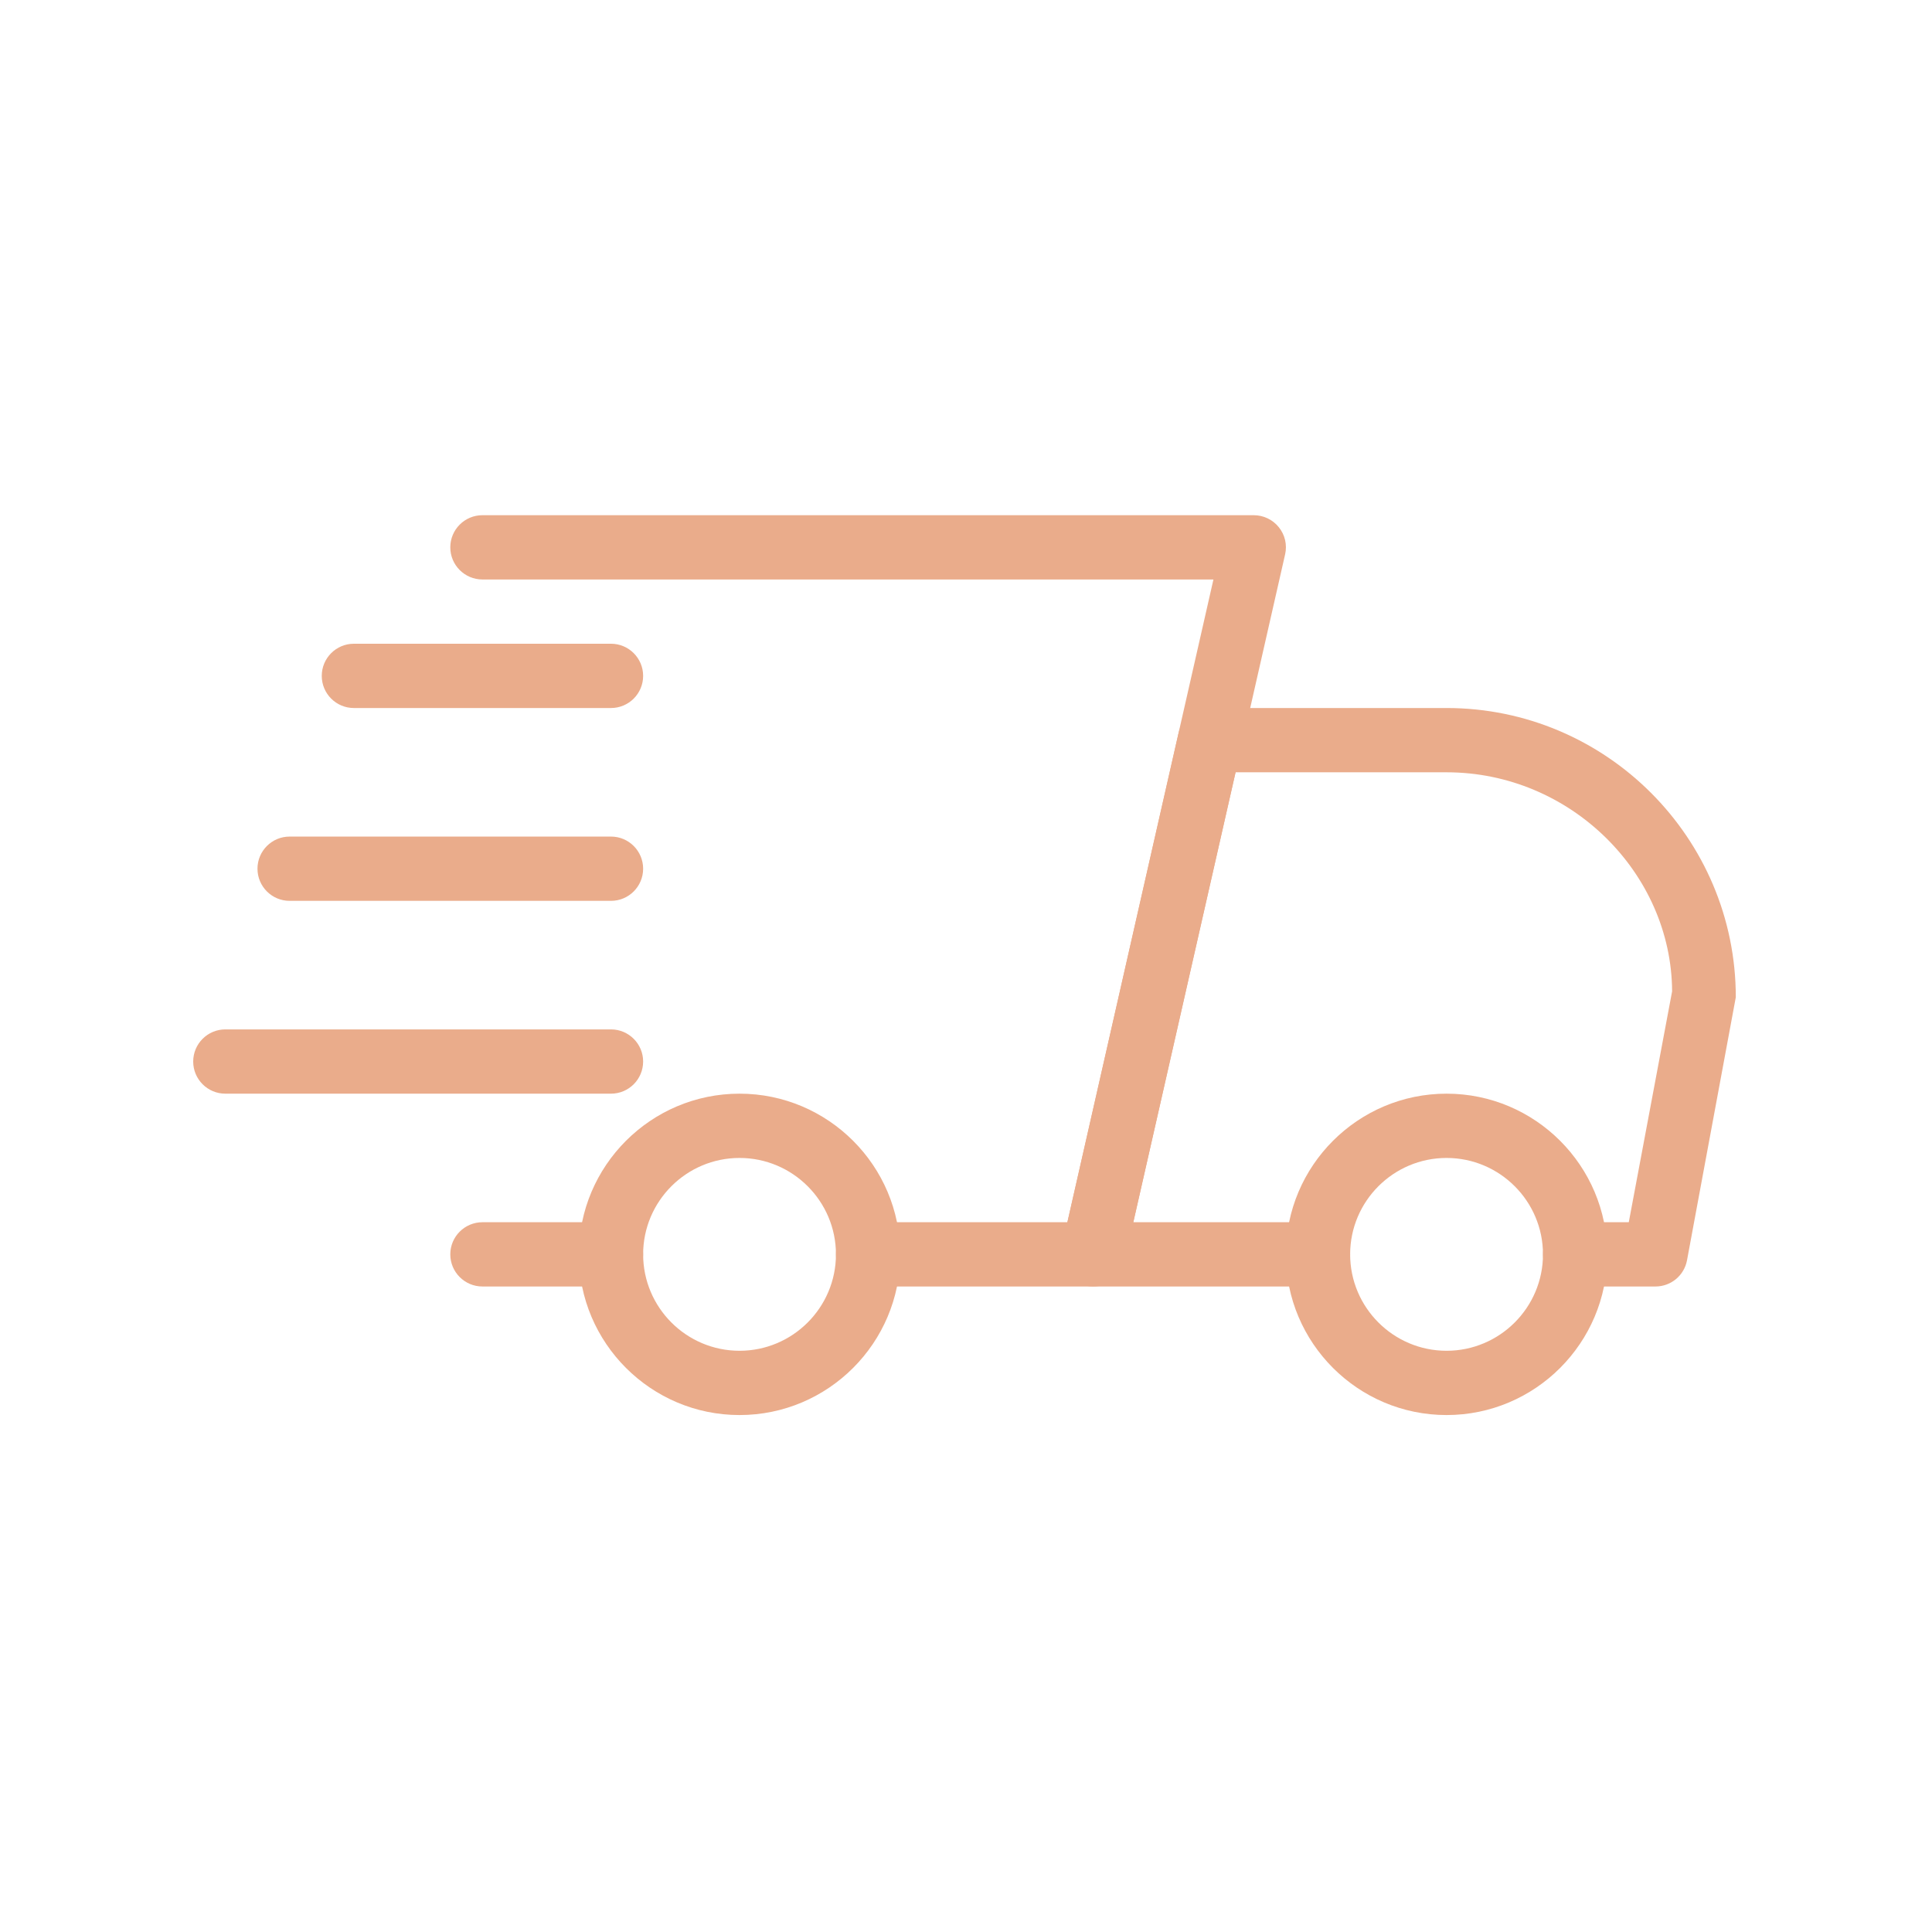 <svg xmlns="http://www.w3.org/2000/svg" xmlns:xlink="http://www.w3.org/1999/xlink" width="500" zoomAndPan="magnify" viewBox="0 0 375 375" height="500" preserveAspectRatio="xMidYMid meet" version="1.2"><defs><clipPath id="baca90a687"><path d="M 249 212 L 312 212 L 312 274.703 L 249 274.703 Z M 249 212 "/></clipPath><clipPath id="a66ee5dd5f"><path d="M 112 212 L 175 212 L 175 274.703 L 112 274.703 Z M 112 212 "/></clipPath><clipPath id="3a18330e31"><path d="M 37.5 199 L 125 199 L 125 213 L 37.5 213 Z M 37.5 199 "/></clipPath></defs><g id="8f0ad40b6b"><path style=" stroke:none;fill-rule:nonzero;fill:#eaac8b;fill-opacity:1;" d="M 118.594 249.707 L 93.641 249.707 C 90.199 249.707 87.402 246.914 87.402 243.469 C 87.402 240.027 90.199 237.234 93.641 237.234 L 118.594 237.234 C 122.035 237.234 124.832 240.027 124.832 243.469 C 124.832 246.914 122.035 249.707 118.594 249.707 Z M 118.594 249.707 "/><path style=" stroke:none;fill-rule:nonzero;fill:#eaac8b;fill-opacity:1;" d="M 321.324 249.707 L 305.727 249.707 C 302.285 249.707 299.492 246.914 299.492 243.469 C 299.492 240.027 302.285 237.234 305.727 237.234 L 316.145 237.234 L 324.555 192.418 C 324.441 169.488 304.855 149.902 280.777 149.902 L 239.82 149.902 L 219.969 237.234 L 255.824 237.234 C 259.27 237.234 262.062 240.027 262.062 243.469 C 262.062 246.914 259.27 249.707 255.824 249.707 L 212.16 249.707 C 210.266 249.707 208.469 248.848 207.281 247.363 C 206.098 245.891 205.648 243.945 206.07 242.098 L 228.754 142.293 C 229.402 139.434 231.922 137.426 234.84 137.426 L 280.777 137.426 C 311.73 137.426 336.918 162.613 336.918 193.566 L 327.449 244.617 C 326.898 247.574 324.328 249.707 321.324 249.707 Z M 321.324 249.707 "/><g clip-rule="nonzero" clip-path="url(#baca90a687)"><path style=" stroke:none;fill-rule:nonzero;fill:#eaac8b;fill-opacity:1;" d="M 280.777 274.66 C 263.586 274.66 249.586 260.676 249.586 243.469 C 249.586 226.266 263.586 212.281 280.777 212.281 C 297.969 212.281 311.965 226.266 311.965 243.469 C 311.965 260.676 297.969 274.66 280.777 274.66 Z M 280.777 224.758 C 270.461 224.758 262.062 233.152 262.062 243.469 C 262.062 253.789 270.461 262.184 280.777 262.184 C 291.094 262.184 299.492 253.789 299.492 243.469 C 299.492 233.152 291.094 224.758 280.777 224.758 Z M 280.777 224.758 "/></g><g clip-rule="nonzero" clip-path="url(#a66ee5dd5f)"><path style=" stroke:none;fill-rule:nonzero;fill:#eaac8b;fill-opacity:1;" d="M 143.543 274.66 C 126.352 274.66 112.355 260.676 112.355 243.469 C 112.355 226.266 126.352 212.281 143.543 212.281 C 160.734 212.281 174.734 226.266 174.734 243.469 C 174.734 260.676 160.734 274.66 143.543 274.66 Z M 143.543 224.758 C 133.227 224.758 124.832 233.152 124.832 243.469 C 124.832 253.789 133.227 262.184 143.543 262.184 C 153.859 262.184 162.258 253.789 162.258 243.469 C 162.258 233.152 153.859 224.758 143.543 224.758 Z M 143.543 224.758 "/></g><path style=" stroke:none;fill-rule:nonzero;fill:#eaac8b;fill-opacity:1;" d="M 118.594 137.426 L 68.688 137.426 C 65.246 137.426 62.453 134.633 62.453 131.188 C 62.453 127.746 65.246 124.949 68.688 124.949 L 118.594 124.949 C 122.035 124.949 124.832 127.746 124.832 131.188 C 124.832 134.633 122.035 137.426 118.594 137.426 Z M 118.594 137.426 "/><path style=" stroke:none;fill-rule:nonzero;fill:#eaac8b;fill-opacity:1;" d="M 118.594 174.855 L 56.215 174.855 C 52.77 174.855 49.977 172.059 49.977 168.617 C 49.977 165.172 52.77 162.379 56.215 162.379 L 118.594 162.379 C 122.035 162.379 124.832 165.172 124.832 168.617 C 124.832 172.059 122.035 174.855 118.594 174.855 Z M 118.594 174.855 "/><g clip-rule="nonzero" clip-path="url(#3a18330e31)"><path style=" stroke:none;fill-rule:nonzero;fill:#eaac8b;fill-opacity:1;" d="M 118.594 212.281 L 43.738 212.281 C 40.293 212.281 37.5 209.488 37.5 206.043 C 37.5 202.602 40.293 199.805 43.738 199.805 L 118.594 199.805 C 122.035 199.805 124.832 202.602 124.832 206.043 C 124.832 209.488 122.035 212.281 118.594 212.281 Z M 118.594 212.281 "/></g><path style=" stroke:none;fill-rule:nonzero;fill:#eaac8b;fill-opacity:1;" d="M 212.16 249.707 L 168.496 249.707 C 165.051 249.707 162.258 246.914 162.258 243.469 C 162.258 240.027 165.051 237.234 168.496 237.234 L 207.184 237.234 L 235.527 112.477 L 93.641 112.477 C 90.199 112.477 87.402 109.68 87.402 106.238 C 87.402 102.793 90.199 100 93.641 100 L 243.352 100 C 245.246 100 247.043 100.859 248.227 102.344 C 249.414 103.816 249.863 105.762 249.438 107.609 L 218.25 244.844 C 217.602 247.699 215.066 249.707 212.16 249.707 Z M 212.16 249.707 "/></g></svg>